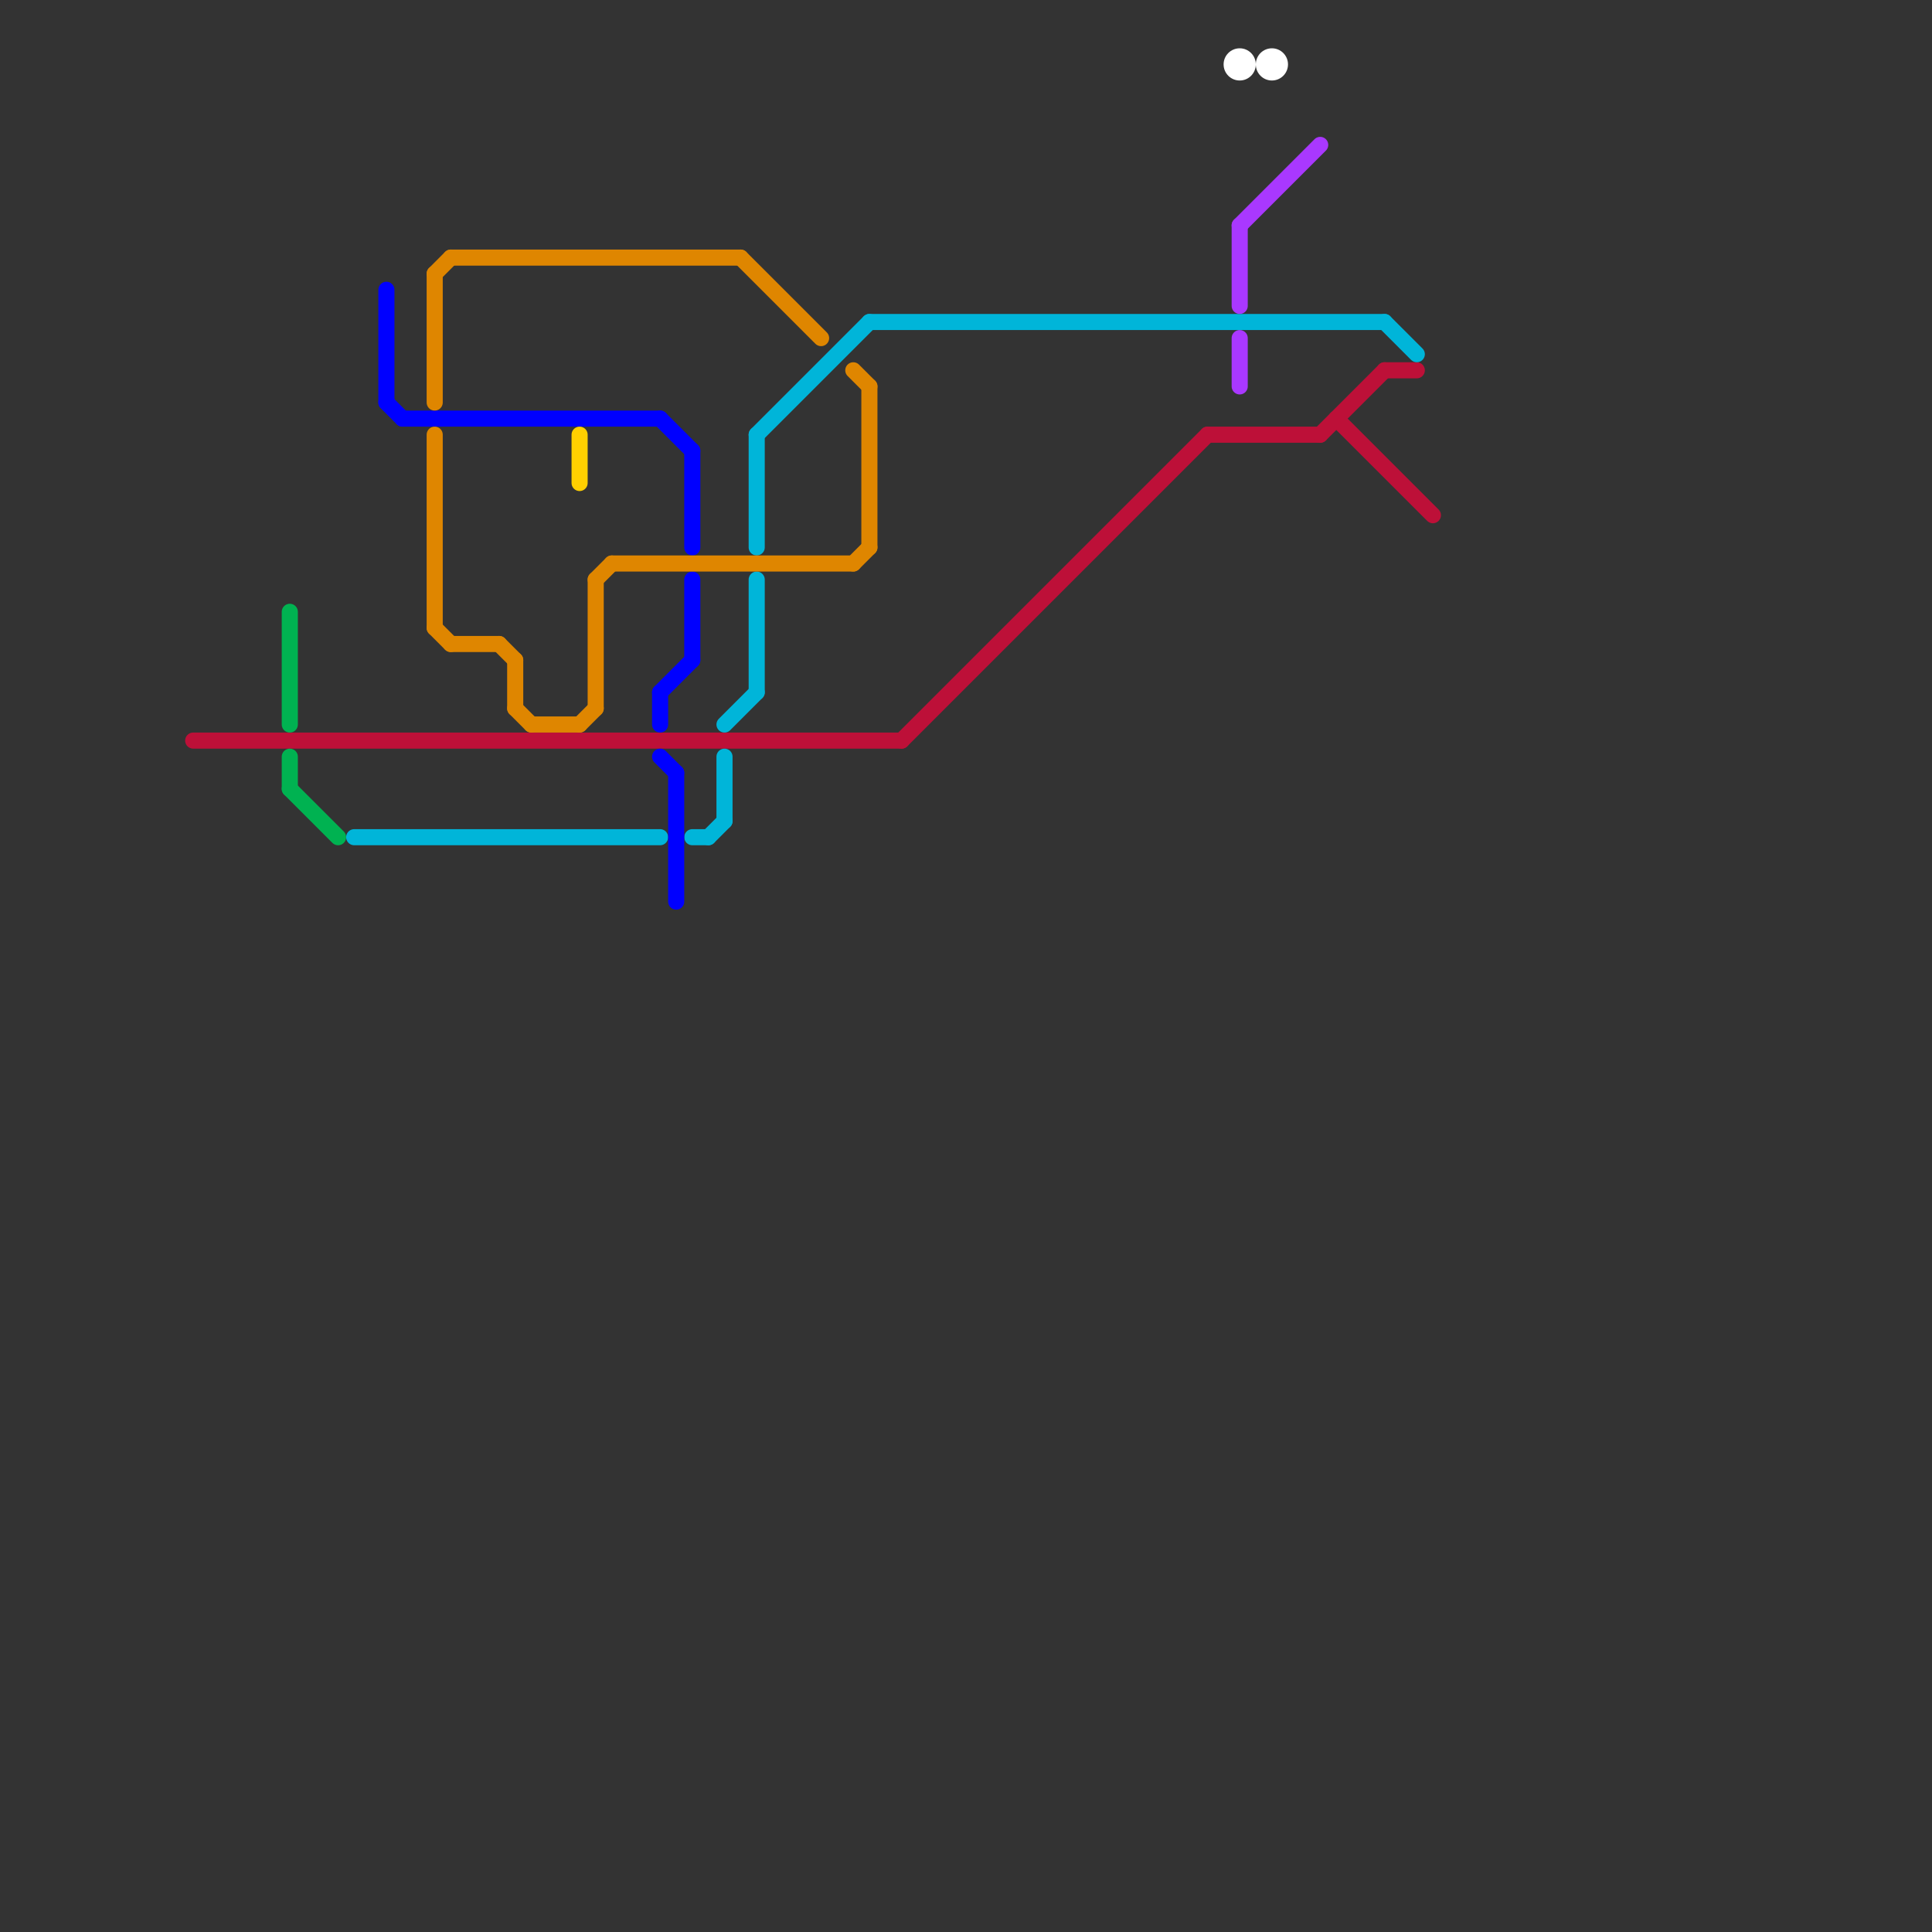 
<svg version="1.1" xmlns="http://www.w3.org/2000/svg" viewBox="0 0 120 120">
<rect x="0" y="0" width="120" height="120" fill="#333333" stroke="none"/>
<style>text { font: 1px Helvetica; font-weight: 600; white-space: pre; dominant-baseline: central; } line { stroke-width: 1; fill: none; stroke-linecap: round; stroke-linejoin: round; } .c0 { stroke: #bd1038 } .c1 { stroke: #00b251 } .c2 { stroke: #00b5d9 } .c3 { stroke: #0000ff } .c4 { stroke: #df8600 } .c5 { stroke: #ffd000 } .c6 { stroke: #a938ff } .c7 { stroke: #ffffff }</style><defs><g id="wm-xf"><circle r="1.2" fill="#000"/><circle r="0.9" fill="#fff"/><circle r="0.6" fill="#000"/><circle r="0.3" fill="#fff"/></g><g id="wm"><circle r="0.6" fill="#000"/><circle r="0.3" fill="#fff"/></g></defs><line class="c0" x1="75" y1="27" x2="82" y2="27"/><line class="c0" x1="56" y1="46" x2="75" y2="27"/><line class="c0" x1="12" y1="46" x2="56" y2="46"/><line class="c0" x1="82" y1="27" x2="86" y2="23"/><line class="c0" x1="86" y1="23" x2="88" y2="23"/><line class="c0" x1="83" y1="26" x2="89" y2="32"/><line class="c1" x1="18" y1="47" x2="18" y2="49"/><line class="c1" x1="18" y1="49" x2="21" y2="52"/><line class="c1" x1="18" y1="38" x2="18" y2="45"/><line class="c2" x1="45" y1="47" x2="45" y2="51"/><line class="c2" x1="22" y1="52" x2="41" y2="52"/><line class="c2" x1="47" y1="36" x2="47" y2="43"/><line class="c2" x1="86" y1="20" x2="88" y2="22"/><line class="c2" x1="43" y1="52" x2="44" y2="52"/><line class="c2" x1="47" y1="27" x2="47" y2="34"/><line class="c2" x1="45" y1="45" x2="47" y2="43"/><line class="c2" x1="47" y1="27" x2="54" y2="20"/><line class="c2" x1="54" y1="20" x2="86" y2="20"/><line class="c2" x1="44" y1="52" x2="45" y2="51"/><line class="c3" x1="43" y1="36" x2="43" y2="41"/><line class="c3" x1="41" y1="26" x2="43" y2="28"/><line class="c3" x1="42" y1="48" x2="42" y2="56"/><line class="c3" x1="41" y1="47" x2="42" y2="48"/><line class="c3" x1="41" y1="43" x2="41" y2="45"/><line class="c3" x1="24" y1="18" x2="24" y2="25"/><line class="c3" x1="41" y1="43" x2="43" y2="41"/><line class="c3" x1="25" y1="26" x2="41" y2="26"/><line class="c3" x1="43" y1="28" x2="43" y2="34"/><line class="c3" x1="24" y1="25" x2="25" y2="26"/><line class="c4" x1="32" y1="41" x2="32" y2="44"/><line class="c4" x1="37" y1="36" x2="38" y2="35"/><line class="c4" x1="46" y1="16" x2="51" y2="21"/><line class="c4" x1="37" y1="36" x2="37" y2="44"/><line class="c4" x1="36" y1="45" x2="37" y2="44"/><line class="c4" x1="28" y1="40" x2="31" y2="40"/><line class="c4" x1="27" y1="39" x2="28" y2="40"/><line class="c4" x1="27" y1="27" x2="27" y2="39"/><line class="c4" x1="54" y1="24" x2="54" y2="34"/><line class="c4" x1="53" y1="35" x2="54" y2="34"/><line class="c4" x1="38" y1="35" x2="53" y2="35"/><line class="c4" x1="27" y1="17" x2="28" y2="16"/><line class="c4" x1="27" y1="17" x2="27" y2="25"/><line class="c4" x1="31" y1="40" x2="32" y2="41"/><line class="c4" x1="53" y1="23" x2="54" y2="24"/><line class="c4" x1="28" y1="16" x2="46" y2="16"/><line class="c4" x1="32" y1="44" x2="33" y2="45"/><line class="c4" x1="33" y1="45" x2="36" y2="45"/><line class="c5" x1="36" y1="27" x2="36" y2="30"/><line class="c6" x1="77" y1="14" x2="82" y2="9"/><line class="c6" x1="77" y1="21" x2="77" y2="24"/><line class="c6" x1="77" y1="14" x2="77" y2="19"/><circle cx="79" cy="4" r="1" fill="#ffffff" /><circle cx="77" cy="4" r="1" fill="#ffffff" />
</svg>
